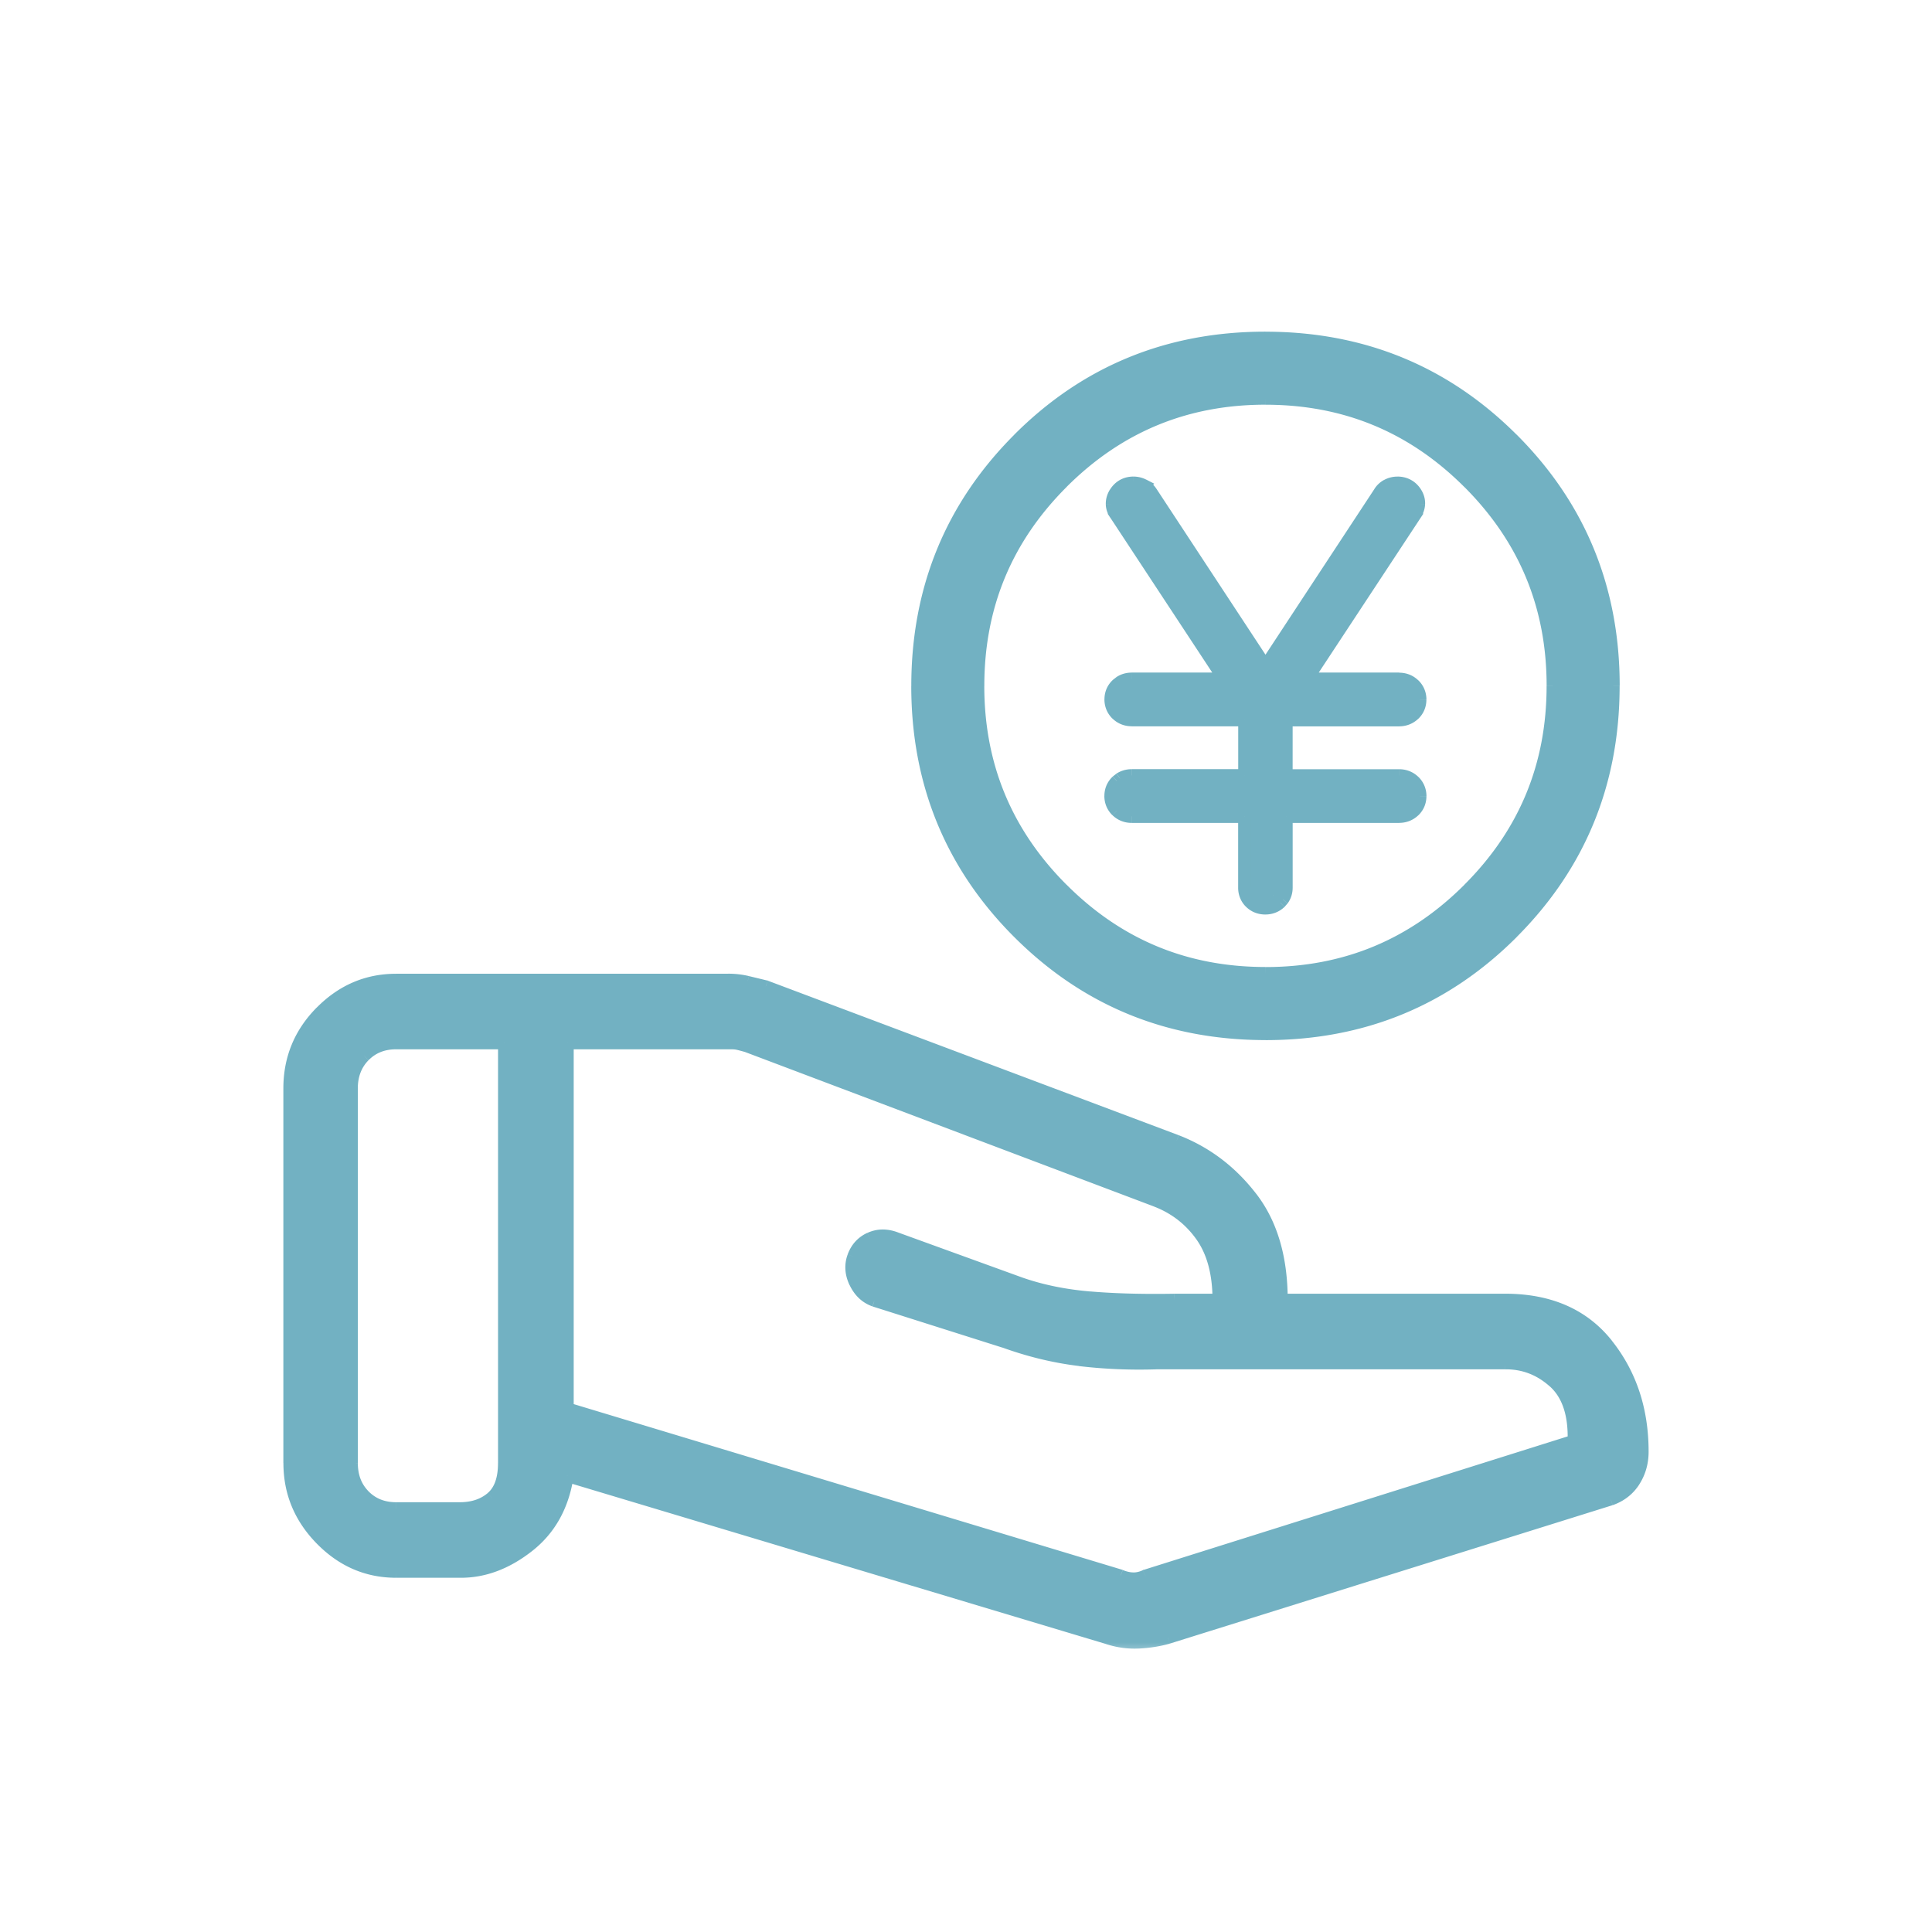 <svg xmlns="http://www.w3.org/2000/svg" fill="none" viewBox="0 0 60 60"><mask id="a" width="44" height="42" x="8" y="9.5" fill="#000" maskUnits="userSpaceOnUse"><path fill="#fff" d="M8 9.5h44v42H8z"/><path d="M34.793 48.944q.217.089.405.089.189 0 .377-.089l13.308-4.189q.036-1.264-.623-1.852-.659-.588-1.519-.579H35.906q-1.221.038-2.38-.101t-2.334-.563l-4.035-1.279q-.39-.138-.589-.55-.199-.413-.055-.804.143-.391.508-.558.364-.167.786-.012l3.895 1.413q.98.338 2.129.435 1.149.098 2.641.072h1.383q0-1.252-.541-2.009-.54-.757-1.419-1.092l-12.711-4.802a8 8 0 0 0-.253-.066q-.094-.022-.225-.022h-5.09v11.368zm-.421 1.911-16.758-5.029q-.212 1.401-1.216 2.187-1.004.786-2.085.786h-2.013q-1.339 0-2.32-.999Q9 46.801 9 45.437V33.803q0-1.387.981-2.375.981-.988 2.32-.988h10.316q.31 0 .596.068.286.069.564.136l12.759 4.798q1.377.534 2.316 1.751t.939 3.184h6.949q2.061 0 3.16 1.381T51 45.083q0 .504-.257.905-.257.4-.723.566l-13.748 4.298q-.439.124-.929.146-.491.022-.97-.142m-23.461-5.418q0 .62.391 1.018.391.398.999.398h1.975q.608 0 .999-.332.391-.331.391-1.084V32.387h-3.365q-.608 0-.999.398-.391.398-.391 1.018zm28.393-13.637q-4.395 0-7.45-3.05-3.055-3.05-3.055-7.445t3.05-7.45 7.445-3.055 7.45 3.05 3.055 7.445-3.05 7.45q-3.05 3.055-7.445 3.055m-.004-1.269q3.829 0 6.53-2.701 2.701-2.701 2.701-6.53t-2.701-6.53q-2.701-2.701-6.53-2.701t-6.53 2.701q-2.701 2.701-2.701 6.53t2.701 6.53q2.701 2.701 6.53 2.701"/><path d="M49.8 21.296q0-4.12-2.685-7.059l-.37-.386q-2.864-2.86-6.906-3.038l-.544-.012q-4.395 0-7.445 3.055-3.05 3.055-3.05 7.45T31.855 28.75q3.055 3.05 7.45 3.05 4.12 0 7.059-2.685l.386-.37q2.86-2.864 3.039-6.906zm-1.569.004c0-2.473-.869-4.574-2.613-6.318-1.744-1.744-3.845-2.613-6.318-2.613-2.473 0-4.574.869-6.318 2.613-1.744 1.744-2.613 3.845-2.613 6.318s.869 4.574 2.613 6.318c1.744 1.744 3.845 2.613 6.318 2.613v.299q-3.589 0-6.188-2.374l-.342-.327q-2.531-2.532-2.69-6.055l-.011-.475q0-3.829 2.701-6.53 2.701-2.701 6.53-2.701l.475.011q3.523.158 6.055 2.69 2.701 2.701 2.701 6.53t-2.701 6.53l-.342.327q-2.598 2.374-6.188 2.374v-.299c2.473 0 4.574-.869 6.318-2.613 1.744-1.744 2.613-3.845 2.613-6.318m1.869-.004c0 3.008-1.047 5.567-3.138 7.661-2.091 2.094-4.65 3.144-7.658 3.144-3.008 0-5.567-1.047-7.661-3.138-2.094-2.091-3.144-4.65-3.144-7.658 0-3.008 1.047-5.567 3.138-7.661 2.091-2.094 4.65-3.144 7.658-3.144 3.008 0 5.567 1.047 7.661 3.138 2.094 2.091 3.144 4.65 3.144 7.658"/><path d="M38.954 27.567v-2.514h-3.808q-.147 0-.246-.097-.1-.097-.1-.24t.1-.236q.099-.094.246-.094h3.808v-2.332h-3.808q-.147 0-.246-.097-.1-.097-.1-.24t.1-.236q.099-.094.246-.094h3.428l-3.668-5.574q-.12-.162-.015-.338.105-.176.308-.176a.38.38 0 0 1 .174.041.307.307 0 0 1 .126.116l3.802 5.786 3.802-5.786a.3.3 0 0 1 .122-.116.37.37 0 0 1 .175-.041q.203 0 .309.17.106.17-.014.346l-3.668 5.572h3.428q.147 0 .246.097t.1.24q0 .143-.1.236t-.246.094h-3.808v2.332h3.808q.147 0 .246.097.1.097.1.239 0 .143-.1.237-.1.093-.246.093h-3.808v2.514q0 .141-.1.237-.101.096-.249.096-.148 0-.246-.096-.097-.096-.097-.237"/><path d="M38.654 27.567v-2.213H35.146c-.171-0-.33-.059-.456-.182-.126-.123-.19-.282-.19-.456 0-.173.065-.332.195-.454l.1-.078c.105-.066.226-.098.352-.098l0.0.3q-.147 0-.246.094-.1.093-.1.236t.1.24a.33.33 0 0 0 .176.091l.071.006h3.808v2.514l.006.069a.315.315 0 0 0 .091.169.324.324 0 0 0 .174.091l.072.005q.111 0 .195-.054l.054-.042q.1-.096.1-.237v-2.514h3.808l.071-.006a.34.34 0 0 0 .123-.047l.053-.041a.305.305 0 0 0 .094-.169l.006-.068q0-.107-.056-.188l-.044-.051a.33.33 0 0 0-.176-.091l-.071-.006 0-.3c.171 0.0.33.059.456.182.126.123.19.282.19.456-0.0.174-.065.332-.195.454-.126.119-.283.176-.451.176h-3.508v2.213c0 .131-.037.253-.11.357l-.084.097c-.127.121-.285.179-.456.179s-.331-.057-.457-.182c-.124-.122-.186-.28-.186-.451m5.146-5.842q0-.107-.056-.188l-.044-.051a.33.33 0 0 0-.176-.091l-.071-.006 0-.3c.171 0.0.33.059.456.182.126.123.19.282.19.456-0.0.174-.065.332-.195.454-.126.119-.283.176-.451.176h-3.508v1.731h3.508l-0.0.3h-3.808v-2.332h3.808l.071-.006a.34.34 0 0 0 .123-.047l.053-.041a.305.305 0 0 0 .094-.169zM34.5 21.718c0-.174.065-.332.195-.454l.1-.078c.105-.066.226-.098.352-.098l0.0.3q-.147 0-.246.094-.1.093-.1.236t.1.24a.33.33 0 0 0 .176.091l.071.006h3.808v2.332h-3.808l-0-.3h3.508V22.355H35.146c-.171-0-.33-.059-.456-.182-.126-.123-.19-.282-.19-.456M43.399 15c.237 0 .437.108.564.31.062.1.1.216.095.343-.005.124-.051.233-.114.327l.002.001-3.362 5.106h2.871l-0.0.3h-3.428l3.668-5.572q.09-.133.053-.261l-.039-.085q-.106-.17-.309-.17a.37.37 0 0 0-.175.041.3.3 0 0 0-.122.116l-3.802 5.786-3.802-5.786a.307.307 0 0 0-.126-.116.4.4 0 0 0-.084-.031l-.09-.01q-.202 0-.308.176l-.038.087c-.025.086-.007.17.053.251l3.668 5.574h-3.428l-0-.3h2.871L34.655 15.98l.001-.002c-.064-.09-.109-.196-.114-.316-.005-.126.032-.242.091-.34.123-.206.323-.322.565-.322a.68.68 0 0 1 .311.075l-.002.002c.098.05.182.121.242.217l3.551 5.402 3.551-5.402a.597.597 0 0 1 .234-.217.67.67 0 0 1 .314-.076"/></mask><path fill="#72b1c2" d="M34.793 48.944q.217.089.405.089.189 0 .377-.089l13.308-4.189q.036-1.264-.623-1.852-.659-.588-1.519-.579H35.906q-1.221.038-2.38-.101t-2.334-.563l-4.035-1.279q-.39-.138-.589-.55-.199-.413-.055-.804.143-.391.508-.558.364-.167.786-.012l3.895 1.413q.98.338 2.129.435 1.149.098 2.641.072h1.383q0-1.252-.541-2.009-.54-.757-1.419-1.092l-12.711-4.802a8 8 0 0 0-.253-.066q-.094-.022-.225-.022h-5.09v11.368zm-.421 1.911-16.758-5.029q-.212 1.401-1.216 2.187-1.004.786-2.085.786h-2.013q-1.339 0-2.32-.999Q9 46.801 9 45.437V33.803q0-1.387.981-2.375.981-.988 2.32-.988h10.316q.31 0 .596.068.286.069.564.136l12.759 4.798q1.377.534 2.316 1.751t.939 3.184h6.949q2.061 0 3.16 1.381T51 45.083q0 .504-.257.905-.257.4-.723.566l-13.748 4.298q-.439.124-.929.146-.491.022-.97-.142m-23.461-5.418q0 .62.391 1.018.391.398.999.398h1.975q.608 0 .999-.332.391-.331.391-1.084V32.387h-3.365q-.608 0-.999.398-.391.398-.391 1.018zm28.393-13.637q-4.395 0-7.45-3.05-3.055-3.05-3.055-7.445t3.05-7.45 7.445-3.055 7.45 3.05 3.055 7.445-3.05 7.45q-3.05 3.055-7.445 3.055m-.004-1.269q3.829 0 6.53-2.701 2.701-2.701 2.701-6.53t-2.701-6.53q-2.701-2.701-6.53-2.701t-6.53 2.701q-2.701 2.701-2.701 6.53t2.701 6.53q2.701 2.701 6.53 2.701"/><path fill="#72b1c2" d="M49.8 21.296q0-4.12-2.685-7.059l-.37-.386q-2.864-2.86-6.906-3.038l-.544-.012q-4.395 0-7.445 3.055-3.05 3.055-3.05 7.45T31.855 28.75q3.055 3.05 7.45 3.05 4.12 0 7.059-2.685l.386-.37q2.86-2.864 3.039-6.906zm-1.569.004c0-2.473-.869-4.574-2.613-6.318-1.744-1.744-3.845-2.613-6.318-2.613-2.473 0-4.574.869-6.318 2.613-1.744 1.744-2.613 3.845-2.613 6.318s.869 4.574 2.613 6.318c1.744 1.744 3.845 2.613 6.318 2.613v.299q-3.589 0-6.188-2.374l-.342-.327q-2.531-2.532-2.69-6.055l-.011-.475q0-3.829 2.701-6.53 2.701-2.701 6.53-2.701l.475.011q3.523.158 6.055 2.69 2.701 2.701 2.701 6.53t-2.701 6.53l-.342.327q-2.598 2.374-6.188 2.374v-.299c2.473 0 4.574-.869 6.318-2.613 1.744-1.744 2.613-3.845 2.613-6.318m1.869-.004c0 3.008-1.047 5.567-3.138 7.661-2.091 2.094-4.65 3.144-7.658 3.144-3.008 0-5.567-1.047-7.661-3.138-2.094-2.091-3.144-4.65-3.144-7.658 0-3.008 1.047-5.567 3.138-7.661 2.091-2.094 4.65-3.144 7.658-3.144 3.008 0 5.567 1.047 7.661 3.138 2.094 2.091 3.144 4.65 3.144 7.658"/><path fill="#72b1c2" d="M38.954 27.567v-2.514h-3.808q-.147 0-.246-.097-.1-.097-.1-.24t.1-.236q.099-.094.246-.094h3.808v-2.332h-3.808q-.147 0-.246-.097-.1-.097-.1-.24t.1-.236q.099-.094.246-.094h3.428l-3.668-5.574q-.12-.162-.015-.338.105-.176.308-.176a.38.38 0 0 1 .174.041.307.307 0 0 1 .126.116l3.802 5.786 3.802-5.786a.3.3 0 0 1 .122-.116.37.37 0 0 1 .175-.041q.203 0 .309.17.106.17-.014.346l-3.668 5.572h3.428q.147 0 .246.097t.1.24q0 .143-.1.236t-.246.094h-3.808v2.332h3.808q.147 0 .246.097.1.097.1.239 0 .143-.1.237-.1.093-.246.093h-3.808v2.514q0 .141-.1.237-.101.096-.249.096-.148 0-.246-.096-.097-.096-.097-.237"/><path fill="#72b1c2" d="M38.654 27.567v-2.213H35.146c-.171-0-.33-.059-.456-.182-.126-.123-.19-.282-.19-.456 0-.173.065-.332.195-.454l.1-.078c.105-.066.226-.098.352-.098l0.0.3q-.147 0-.246.094-.1.093-.1.236t.1.24a.33.33 0 0 0 .176.091l.071.006h3.808v2.514l.006.069a.315.315 0 0 0 .091.169.324.324 0 0 0 .174.091l.072.005q.111 0 .195-.054l.054-.042q.1-.096.1-.237v-2.514h3.808l.071-.006a.34.34 0 0 0 .123-.047l.053-.041a.305.305 0 0 0 .094-.169l.006-.068q0-.107-.056-.188l-.044-.051a.33.33 0 0 0-.176-.091l-.071-.006 0-.3c.171 0.0.33.059.456.182.126.123.19.282.19.456-0.0.174-.065.332-.195.454-.126.119-.283.176-.451.176h-3.508v2.213c0 .131-.037.253-.11.357l-.084.097c-.127.121-.285.179-.456.179s-.331-.057-.457-.182c-.124-.122-.186-.28-.186-.451m5.146-5.842q0-.107-.056-.188l-.044-.051a.33.33 0 0 0-.176-.091l-.071-.006 0-.3c.171 0.0.33.059.456.182.126.123.19.282.19.456-0.0.174-.065.332-.195.454-.126.119-.283.176-.451.176h-3.508v1.731h3.508l-0.0.3h-3.808v-2.332h3.808l.071-.006a.34.34 0 0 0 .123-.047l.053-.041a.305.305 0 0 0 .094-.169zM34.5 21.718c0-.174.065-.332.195-.454l.1-.078c.105-.066.226-.098.352-.098l0.0.3q-.147 0-.246.094-.1.093-.1.236t.1.24a.33.33 0 0 0 .176.091l.071.006h3.808v2.332h-3.808l-0-.3h3.508V22.355H35.146c-.171-0-.33-.059-.456-.182-.126-.123-.19-.282-.19-.456M43.399 15c.237 0 .437.108.564.31.062.1.1.216.095.343-.005.124-.051.233-.114.327l.002.001-3.362 5.106h2.871l-0.0.3h-3.428l3.668-5.572q.09-.133.053-.261l-.039-.085q-.106-.17-.309-.17a.37.37 0 0 0-.175.041.3.3 0 0 0-.122.116l-3.802 5.786-3.802-5.786a.307.307 0 0 0-.126-.116.4.4 0 0 0-.084-.031l-.09-.01q-.202 0-.308.176l-.038.087c-.025.086-.007.17.053.251l3.668 5.574h-3.428l-0-.3h2.871L34.655 15.98l.001-.002c-.064-.09-.109-.196-.114-.316-.005-.126.032-.242.091-.34.123-.206.323-.322.565-.322a.68.68 0 0 1 .311.075l-.002.002c.098.05.182.121.242.217l3.551 5.402 3.551-5.402a.597.597 0 0 1 .234-.217.67.67 0 0 1 .314-.076"/><path fill="#72b1c2" d="M28.8 21.305h-.1zm3.97-6.534-.071-.071zm6.184 10.283h.1v-.1h-.1zm-4.054-.573.069.073 0-0zm4.054-.094v.1h.1v-.1zm0-2.332h.1v-.1h-.1zm-4.054-.573.069.073 0-0zm3.674-.094v.1h.185l-.102-.155zm-3.076-5.931-.086.052.002.003zm3.802 5.786-.084.055.084.127.084-.127zm3.802-5.786.084.055.002-.004zm-3.076 5.931-.084-.055-.102.155h.185zm3.428 0v.1h.1l0-.1zm-3.808.666v-.1h-.1v.1zm0 2.332h-.1v.1h.1zm3.808 0v.1h.1l0-.1zm-3.808.666v-.1h-.1v.1zm-.342 6.747v-.1c-2.904 0-5.362-1.007-7.379-3.021l-.071.071-.071.071c2.056 2.053 4.564 3.079 7.52 3.079zM31.855 28.75l.071-.071c-2.017-2.014-3.025-4.471-3.025-7.375h-.2c0 2.956 1.028 5.463 3.084 7.516zm-3.055-7.445h.1c0-2.904 1.007-5.362 3.021-7.379l-.071-.071-.071-.071c-2.053 2.056-3.079 4.564-3.079 7.52zm3.05-7.45.071.071c2.014-2.017 4.471-3.025 7.375-3.025v-.2c-2.956 0-5.463 1.028-7.516 3.084zm13.98 13.975.071.071c1.819-1.82 2.73-4.022 2.73-6.601h-.2c0 2.526-.89 4.677-2.671 6.459zm2.701-6.53h.1c0-2.579-.911-4.781-2.73-6.601l-.071.071-.071.071c1.782 1.782 2.671 3.933 2.671 6.459zm-9.231-9.231v-.1c-2.579 0-4.781.911-6.601 2.73l.071.071.071.071c1.782-1.782 3.933-2.671 6.459-2.671zm-6.53 2.701-.071-.071c-1.819 1.82-2.73 4.022-2.73 6.601h.2c0-2.526.89-4.677 2.671-6.459zm6.53 15.461h-.1v.299h.2v-.299zm-.346-2.664h.1v-2.514h-.2v2.514zm0-2.514v-.1h-3.808v.2h3.808zm-4.054-.097.07-.072c-.046-.045-.069-.099-.069-.168h-.2c0 .121.043.228.13.311zm-.1-.24h.1c0-.069.023-.121.068-.164l-.069-.073-.068-.073c-.088.082-.131.188-.131.309zm.1-.236.069.073c.046-.043.103-.066.178-.066v-.2c-.121 0-.229.04-.315.121zm.246-.094v.1h3.808v-.2h-3.808zm3.808 0h.1v-2.332h-.2v2.332zm0-2.332v-.1h-3.808v.2h3.808zm-4.054-.097.07-.072c-.046-.045-.069-.099-.069-.168h-.2c0 .121.043.228.13.311zm-.1-.24h.1c0-.069.023-.121.068-.164l-.069-.073-.068-.073c-.088.082-.131.188-.131.309zm.1-.236.069.073c.046-.043.103-.066.178-.066v-.2c-.121 0-.229.04-.315.121zm.246-.094v.1h3.428v-.2h-3.428zm3.428 0 .084-.055-3.668-5.574-.084.055-.084.055 3.668 5.574zm-3.683-5.912.086.051c.052-.088.123-.128.222-.128v-.2c-.171 0-.305.078-.393.225zm.481-.135-.045.089a.207.207 0 0 1 .086.078l.086-.052.086-.052a.406.406 0 0 0-.166-.153zm.126.116-.084.055 3.802 5.786.084-.055.084-.055-3.802-5.786zm3.802 5.786.084.055 3.802-5.786-.084-.055-.084-.055-3.802 5.786zm3.802-5.786.086.051a.2.2 0 0 1 .083-.078l-.046-.089-.046-.088a.403.403 0 0 0-.162.153zm.122-.116.046.089a.27.27 0 0 1 .128-.03v-.2a.47.47 0 0 0-.221.053zm.175-.041v.1c.102 0 .172.039.224.123l.085-.053.085-.053c-.089-.143-.225-.217-.394-.217zm.295.516-.084-.055-3.668 5.572.084.055.084.055 3.668-5.572zm-3.668 5.572v.1h3.428v-.2h-3.428zm3.428.666v-.1h-3.808v.2h3.808zm-3.808 0h-.1v2.332h.2v-2.332zm0 2.332v.1h3.808v-.2h-3.808zm3.808.666v-.1h-3.808v.2h3.808zm-3.808 0h-.1v2.514h.2v-2.514zm0 2.514h-.1c0 .068-.023.12-.069.165l.069.072.069.072c.087-.083.132-.189.132-.31zm-4.5-3.481-.1 0.0 0.0.3.1-0.0.1-0-0-.3zm8.308.3.1 0.0 0-.3-.1-0-.1-0-0.0.3zm0-2.999.1 0.0 0-.3-.1-0-.1-0-0.0.3zm-8.308-.3-.1 0.0 0.0.3.1-0.0.1-0-0-.3zm-.353 27.856.075-.185-.009-.004-.009-.003zm.782 0-.06-.191-.013.004-.012.006zm13.308-4.189.06.191.136-.043.004-.142zm-2.143-2.43v.2h.002zm-10.835 0v-.2l-.006 0zm-4.714-.664.068-.188-.008-.002zm-4.035-1.279-.067.189.006.002zm-.589-.55-.18.087v0zm-.055-.804.188.069v-0zm1.294-.571-.069.188.001 0zm3.895 1.413-.068.188.003.001zm2.129.435.017-.199h-0zm2.641.072v-.2l-.003 0zm1.383 0v.2h.2v-.2zm-.541-2.009-.163.116 0.0 0zm-1.419-1.092.071-.187-.001-0zm-12.711-4.802.071-.187-.009-.003-.009-.003zm-.253-.066.047-.195-.001-0zm-5.315-.022v-.2h-.2v.2zm0 11.368h-.2v.148l.142.043zm16.758 7.1.065-.189-.007-.002zm-16.758-5.029.057-.192-.221-.066-.034.228zm-1.216 2.187-.123-.158zm-6.418-.213.143-.14h-0zm0-16.373-.142-.141zm13.796-.783.07-.187-.011-.004-.012-.003zm12.759 4.798.072-.186-.002-.001zm3.255 4.935h-.2v.2h.2zm10.952 5.61.168.108 0-0zm-.723.566.06.191.007-.003zm-13.748 4.298.054.193.005-.002zm-.929.146.009.2h0zm-24.04-4.543-.143.14 0.0 0zm3.973.066-.129-.153-0.0 0zm.391-14.133h.2v-.2h-.2zm-4.364.398-.143-.14-0.0 0zm27.994-21.985v-.2l-.004.4zm10.505 10.495h.2zm-3.97 6.534.141.141-.28-.286zm-6.53-15.761v-.2l-.005.4zm-9.231 9.231.2-.005-.4.005zm2.701 6.53-.141.141zm14.345-13.593.148-.135-.003-.003zm-7.276-3.425.009-.2-.004-0zm6.524 18.303.135.148.003-.003zm3.425-7.276.2.009 0-.004zm-4.17-6.857.141-.141zm-6.318-2.613v-.2zm-6.318 2.613-.141-.141zm0 12.636-.141.141zm6.318 2.613v.2zm-6.188-2.074-.138.145.003.003zm-3.032-6.382-.2.005 0.0.004zm9.694-9.694.009-.2-.004-0zm5.713 16.077.135.148.003-.003zm.13-.539.141.141zm4.482-6.322h.2zm-3.138 7.661.141.141zm-7.658 3.144v.2zm-7.661-3.138-.141.141zM28.5 21.305h-.2zm3.138-7.661-.141-.141zM39.296 10.5v-.2zm7.661 3.138.141-.141zm-8.003 13.93.199-.018-.399.018zm-3.808-2.514v.2l.016-.399zm0-2.998v.2l.017-.399zm-.241-6.24-.161.119.321-.238zm-.015-.338.183.08-.355-.182zm.308-.176v-.2l-.023.399zm.174.041-.091.178.181-.356zm8.337.128.17-.106-.352.189zm-.014.346-.166-.112.331.225zm-.241 5.572v-.2l-.016.399zm0 .666-.017-.199.017.399zm0 2.332v-.2l-.016.399zm.246.573.137.146zm-.246.093-.016-.199.016.399zm-3.908 2.751.138.145-.262-.302zm-.495 0-.14.142zm-.397-2.451h.2v-.2h-.2zm-3.508 0-0.0.2h0zm-.456-.182-.139.143v0zm-.19-.456-.2-0v0zm.195-.454-.123-.158-.007.006-.007.006zm.1-.078-.106-.17-.009.005-.008.006zm.352-.098v-.2h-0zm-.07.961-.035.197.009.002.009.001zm3.885 2.588-.199.018.001.009.002.009zm.265.259-.035.197.01.002.01.001zm.267-.048.107.169.008-.005.008-.006zm4.033-2.799.016.199.009-.001.009-.002zm.123-.047.107.169.008-.005.008-.006zm.146-.209.197.037.002-.01.001-.01zm-.05-.256.165-.114-.006-.009-.007-.008zm-.22-.142.035-.197-.01-.002-.01-.001zm-.07-.306 0-.2h-0zm.456.182-.14.143h0zm.19.456.2 0v-0zm-.195.454.137.146zm-.451.176v.2h0zm-3.508 0v-.2h-.2v.2zm-.11 2.571.151.131.007-.008.006-.008zm-.084.097.138.145.007-.007.006-.007zm-.456.179v.2zm-.457-.182-.14.142 0.0 0zm4.904-6.482.165-.114-.006-.009-.007-.008zm-.22-.142.035-.197-.009-.002-.009-.001zm-.07-.306 0-.2h-0zm.456.182-.14.143 0.0 0zm.19.456.2 0v-0zm-.195.454-.137-.146v0zm-.451.176v.2h0zm-3.508 0v-.2h-.2v.2zm0 1.731h-.2v.2h.2zm3.579-2.038.017.199.009-.001.009-.002zm.123-.047.107.169.008-.005.008-.006zm.146-.209.197.037.002-.01.001-.01zM34.5 21.718l-.2-0v0zm.195-.454-.123-.158-.007.006-.007.006zm.1-.078-.106-.17-.009.005-.008.006zm.352-.098v-.2h-0zm-.07.961-.035.197.009.002.009.001zm3.579 2.038v.2h.2v-.2zm0-1.731h.2v-.2h-.2zm-3.508 0-0.0.2h0zm-.456-.182.14-.143-0-0zM43.399 15v-.2h-0zm.564.31-.17.106 0.0 0zm.095.343.2.008zm-.114.327-.166-.112-.092.137.116.116zm.002.001.167.11.09-.136-.115-.115zm-3.362 5.106-.167-.11-.204.31h.371zm3.164-5.533.192-.056-.004-.014-.006-.013zm-8.46-.245.046-.195-.012-.003-.012-.001zm-.435.254-.183-.08-.005.012-.004.013zm3.164 5.524v.2h.371l-.204-.31zM34.655 15.98l-.141-.141-.115.115.09.136zm.001-.002.141.141.119-.119-.097-.138zm-.114-.316-.2.009v0zm.091-.34-.172-.103-0.0 0zM35.199 15l0-.2h-0zm.311.075.141.141.195-.195-.245-.125zm-.002.002-.141-.141-.195.195.245.125zm.242.217-.169.106.002.003zm3.551 5.402-.167.11.167.254.167-.254zm3.551-5.402.167.11.003-.005zm.234-.217-.093-.177zm-8.292 33.868-.075.185c.163.066.324.103.481.103v-.4c-.094 0-.203-.022-.33-.074zm.405.089v.2c.158 0 .313-.037.462-.108l-.085-.181-.085-.181c-.101.048-.198.07-.291.07zm.377-.089.06.191 13.308-4.189-.06-.191-.06-.191-13.308 4.189zm13.308-4.189.2.006c.025-.875-.19-1.561-.69-2.007l-.133.149-.133.149c.379.338.58.887.556 1.697zm-.623-1.852.133-.149c-.476-.424-1.03-.636-1.655-.629l.002.2.002.2c.522-.006.981.168 1.384.528zm-1.519-.579v-.2H35.906v.4h10.835zm-10.835 0-.006-.2q-1.206.037-2.35-.099l-.024.199-.024.199q1.175.141 2.41.102zm-2.38-.101.024-.199q-1.136-.136-2.289-.553l-.068.188-.068.188c.796.288 1.589.479 2.378.574zm-2.334-.563.06-.191-4.035-1.279-.06.191-.06.191 4.035 1.279zm-4.035-1.279.067-.189c-.205-.072-.363-.216-.475-.449l-.18.087-.18.087c.153.317.387.541.702.652zm-.589-.55.18-.087c-.112-.232-.123-.444-.048-.648l-.188-.069-.188-.069c-.116.317-.09.641.063.959zm-.055-.804.188.069c.078-.213.211-.357.403-.446l-.084-.182-.084-.182c-.293.135-.499.363-.612.671zm.508-.558.084.182c.189-.087.395-.094.634-.006l.069-.188.069-.188c-.325-.119-.642-.118-.939.018zm.786-.012-.068.188 3.895 1.413.068-.188.068-.188-3.895-1.413zm3.895 1.413-.065.189c.67.231 1.396.379 2.177.445l.017-.199.017-.199c-.751-.064-1.444-.205-2.08-.425zm2.129.435-.017.199c.774.066 1.662.09 2.661.073l-.003-.2-.003-.2q-1.484.025-2.62-.072zm2.641.072v.2h1.383v-.4h-1.383zm1.383 0h.2c0-.862-.186-1.577-.578-2.125l-.163.116-.163.116c.329.46.504 1.085.504 1.892zm-.541-2.009.163-.116c-.383-.537-.889-.925-1.511-1.162l-.071.187-.071.187c.55.209.991.549 1.328 1.021zm-1.419-1.092.071-.187-12.711-4.802-.071.187-.071.187 12.711 4.802zm-12.711-4.802.053-.193a9 9 0 0 0-.259-.068l-.047.195-.046.195q.089.021.246.065zm-.253-.066.045-.195c-.082-.019-.173-.027-.27-.027v.4c.077 0 .136.006.18.017zm-.225-.022v-.2h-5.09v.4h5.09zm-5.09 0h-.2v11.368h.4V32.387zm0 11.368-.058.191 17.179 5.188.058-.192.058-.191-17.179-5.188zm16.758 7.1.058-.192-16.758-5.029-.057.192-.058.192 16.758 5.029zm-16.758-5.029-.198-.03c-.134.89-.517 1.571-1.141 2.059l.123.158.123.157c.714-.559 1.142-1.336 1.29-2.314zm-1.216 2.187-.123-.158c-.641.502-1.293.744-1.962.744v.4c.773 0 1.511-.282 2.208-.829zm-2.085.786v-.2h-2.013v.4h2.013zm-2.013 0v-.2c-.836 0-1.559-.309-2.177-.939l-.143.14-.143.14c.69.703 1.513 1.059 2.462 1.059zm-2.32-.999.143-.14c-.619-.63-.924-1.368-.924-2.223h-.4c0 .964.349 1.801 1.039 2.504zM9 45.437h.2V33.803h-.4v11.634zm0-11.634h.2c0-.872.306-1.613.923-2.234l-.142-.141-.142-.141C9.148 31.983 8.8 32.825 8.8 33.803zm.981-2.375.142.141c.618-.622 1.341-.928 2.178-.928v-.4c-.948 0-1.772.352-2.461 1.047zm2.32-.988v.2h10.316v-.4H12.301zm10.316 0v.2q.288 0.0.55.063l.046-.195.046-.195a2.76 2.76 0 0 0-.643-.074zm.596.068-.046.195q.286.068.563.136l.048-.194.048-.194a110 110 0 0 0-.565-.137zm.564.136-.07.187 12.759 4.798.07-.187.07-.187-12.759-4.798zm12.759 4.798-.072.186c.882.343 1.625.903 2.23 1.687l.158-.122.158-.122c-.647-.839-1.448-1.445-2.401-1.815zm2.316 1.751-.158.122c.592.767.897 1.782.897 3.062h.4c0-1.343-.321-2.452-.981-3.307zm.939 3.184v.2h6.949v-.4h-6.949zm6.949 0v.2c1.325 0 2.316.441 3.004 1.305l.157-.125.156-.124c-.777-.976-1.893-1.456-3.317-1.456zm3.16 1.381-.157.125c.702.881 1.056 1.944 1.056 3.2h.4c0-1.336-.379-2.489-1.143-3.449zM51 45.083h-.2c0 .3-.076.564-.225.797l.168.108.168.108c.193-.301.288-.641.288-1.013zm-.257.905-.168-.108c-.146.228-.351.389-.622.485l.067.189.067.189c.351-.124.629-.34.825-.646zm-.723.566-.06-.191-13.748 4.298.06.191.06.191 13.748-4.298zm-13.748 4.298-.054-.193q-.415.117-.884.139l.009.2.009.2q.512-.023.975-.153zm-.929.146-.009-.2c-.301.013-.6-.03-.896-.132l-.065.189-.065.189c.343.117.691.168 1.044.153zm-24.431-5.561h-.2c0 .459.147.851.448 1.158l.143-.14.143-.14c-.22-.224-.333-.51-.333-.877zm.391 1.018-.143.14c.302.307.688.458 1.141.458v-.4c-.357 0-.636-.115-.856-.338zm.999.398v.2h1.975v-.4h-1.975zm1.975 0v.2c.444 0 .825-.122 1.128-.38l-.13-.152-.129-.152c-.218.185-.502.284-.869.284zm.999-.332.129.152c.323-.274.461-.704.461-1.236h-.4c0 .471-.122.763-.32.931zm.391-1.084h.2V32.387h-.4v13.05zm0-13.05v-.2h-3.365v.4h3.365zm-3.365 0v-.2c-.453 0-.839.151-1.141.458l.143.14.143.14c.22-.224.5-.338.856-.338zm-.999.398-.143-.14c-.301.307-.448.699-.448 1.158h.4c0-.367.114-.654.333-.877zm-.391 1.018h-.2v11.634h.4V33.803zm28.384-23.002v.2c2.878 0 5.31.997 7.308 2.992l.141-.142.141-.141c-2.075-2.072-4.609-3.109-7.591-3.109zm7.45 3.05-.141.142c1.998 1.995 2.996 4.426 2.996 7.304h.4c0-2.982-1.039-5.515-3.113-7.587zm3.055 7.445h-.2c0 2.878-.997 5.31-2.992 7.308l.141.141.142.141c2.072-2.075 3.109-4.609 3.109-7.591zM46.75 28.745l-.141-.141c-1.995 1.998-4.426 2.996-7.304 2.996v.4c2.982 0 5.515-1.039 7.587-3.113zm-7.45 1.785v.2c2.605 0 4.833-.921 6.671-2.759l-.141-.141-.141-.141c-1.763 1.763-3.889 2.642-6.388 2.642zm6.53-15.761.141-.141c-1.838-1.838-4.066-2.759-6.671-2.759v.4c2.5 0 4.625.879 6.388 2.642zm-15.761 6.53h-.2c0 2.605.921 4.833 2.759 6.671l.141-.141.141-.141c-1.763-1.763-2.642-3.889-2.642-6.388zm2.701 6.53-.141.141c1.838 1.838 4.066 2.759 6.671 2.759v-.4c-2.5 0-4.625-.879-6.388-2.642zm17.03-6.534h.2c0-2.795-.912-5.197-2.737-7.194l-.148.135-.148.135c1.755 1.921 2.633 4.225 2.633 6.924zm-2.685-7.059.144-.138-.37-.386-.144.138-.144.138.37.386zm-.37-.386.141-.141c-1.945-1.942-4.294-2.976-7.039-3.097l-.009.2-.009.2c2.645.117 4.9 1.109 6.774 2.98zm-6.906-3.038.004-.2-.544-.012-.004.2-.004.2.543.012zm-.535 20.988v.2c2.795 0 5.197-.912 7.194-2.737l-.135-.148-.135-.148c-1.921 1.755-4.225 2.633-6.924 2.633zm7.059-2.685.138.144.386-.37-.138-.144-.138-.144-.386.37zm.386-.37.142.141c1.942-1.945 2.975-4.294 3.097-7.039l-.2-.009-.2-.009c-.117 2.645-1.109 4.9-2.98 6.774zm3.039-6.906.2.004.012-.544-.2-.004-.2-.004-.012.543zm-1.557-.539h.2c0-2.526-.89-4.677-2.672-6.459l-.141.141-.141.141c1.706 1.707 2.555 3.756 2.555 6.176zm-2.613-6.318.141-.141c-1.782-1.782-3.933-2.672-6.459-2.672v.4c2.42 0 4.47.848 6.176 2.555zm-6.318-2.613v-.2c-2.526 0-4.677.89-6.459 2.672l.141.141.141.141c1.707-1.706 3.756-2.555 6.176-2.555zm-6.318 2.613-.141-.141c-1.782 1.782-2.672 3.933-2.672 6.459h.4c0-2.42.848-4.47 2.555-6.176zm-2.613 6.318h-.2c0 2.526.89 4.677 2.672 6.459l.141-.141.141-.141c-1.706-1.707-2.555-3.756-2.555-6.176zm2.613 6.318-.141.141c1.782 1.782 3.933 2.672 6.459 2.672v-.4c-2.42 0-4.47-.848-6.176-2.555zm6.318 2.913v-.2c-2.344 0-4.358-.773-6.053-2.321l-.135.148-.135.148c1.77 1.617 3.881 2.426 6.322 2.426zm-6.188-2.374.138-.145-.342-.327-.138.145-.138.145.342.327zm-.342-.327.141-.141c-1.653-1.653-2.528-3.625-2.631-5.923l-.2.009-.2.009c.108 2.399 1.026 4.465 2.748 6.188zm-2.69-6.055.2-.005-.011-.475-.2.005-.2.005.011.475zm9.22-9.705-.005.2.475.011.005-.2.005-.2-.475-.011zm.475.011-.009.2c2.298.103 4.269.978 5.923 2.631l.141-.141.141-.141c-1.723-1.723-3.788-2.64-6.188-2.748zm6.055 15.75-.138-.145-.342.327.138.145.138.145.342-.327zm-.342.327-.135-.148c-1.695 1.548-3.709 2.321-6.053 2.321v.4c2.442 0 4.553-.809 6.322-2.426zm-6.188 2.074v.2c2.526 0 4.677-.89 6.459-2.672l-.141-.141-.141-.141c-1.707 1.706-3.756 2.555-6.176 2.555zm6.318-2.613.141.141c1.782-1.782 2.672-3.933 2.672-6.459h-.4c0 2.42-.848 4.47-2.555 6.176zm4.482-6.322h-.2c0 2.956-1.027 5.464-3.079 7.52l.141.141.141.141c2.129-2.132 3.196-4.743 3.196-7.802zm-3.138 7.661-.141-.141c-2.053 2.056-4.561 3.085-7.517 3.085v.4c3.06 0 5.671-1.07 7.8-3.202zm-7.658 3.144v-.2c-2.956 0-5.464-1.027-7.52-3.079l-.141.141-.141.141c2.132 2.129 4.743 3.196 7.803 3.196zm-7.661-3.138.141-.141C29.729 26.769 28.7 24.261 28.7 21.305h-.4c0 3.06 1.07 5.671 3.202 7.8zM28.5 21.305h.2c0-2.956 1.027-5.464 3.079-7.52l-.141-.141-.141-.141c-2.129 2.132-3.196 4.743-3.196 7.803zm3.138-7.661.141.141c2.053-2.056 4.561-3.085 7.517-3.085v-.4c-3.06 0-5.671 1.07-7.8 3.202zM39.296 10.5v.2c2.956 0 5.464 1.027 7.52 3.079l.141-.141.141-.141c-2.132-2.129-4.743-3.196-7.802-3.196zm7.661 3.138-.141.141c2.056 2.053 3.085 4.561 3.085 7.517h.4c0-3.06-1.07-5.671-3.202-7.8zM35.146 25.053v-.2c-.05 0-.081-.014-.107-.04l-.139.143-.139.143c.106.103.239.153.386.153zm0-2.998v-.2c-.05 0-.081-.014-.107-.04l-.139.143-.139.143c.106.103.239.153.386.153zm-.241-6.24.161-.119c-.021-.028-.024-.045-.025-.055-0-.01.002-.029.021-.061l-.172-.102-.172-.102c-.051.085-.082.181-.077.284.004.103.044.196.103.276zm.293-.514v.2a.18.18 0 0 1 .083.019l.091-.178.091-.178a.58.58 0 0 0-.265-.063zm8.51.17-.17.106c.017.028.02.046.019.057-.001.013-.005.035-.029.07l.165.112.165.113c.056-.083.094-.176.098-.279.004-.104-.027-.2-.08-.285zm-.255 5.918v.2c.05 0 .081.014.107.04l.14-.143.139-.143c-.106-.103-.239-.153-.386-.153zm.246.097-.139.144c.026.025.039.053.039.096h.4c0-.147-.054-.28-.16-.383zm.1.24h-.2c0 .043-.012.068-.037.091l.137.146.137.146c.108-.102.163-.234.163-.382zm-.1.236-.137-.146c-.026.025-.058.039-.109.039v.4c.145 0 .277-.048.384-.148zm-.246 2.426v.2c.05 0 .081.014.107.04l.14-.143.139-.143c-.106-.103-.239-.153-.386-.153zm.246.097-.139.144c.026.026.039.053.039.096h.4c0-.147-.054-.28-.16-.383zm.1.239h-.2c0 .043-.012.068-.037.091l.137.146.137.146c.109-.102.163-.235.163-.382zm-.1.237-.137-.146c-.026.025-.058.039-.109.039v.4c.145 0 .277-.048.384-.148zm-4.155 2.845-.138-.145c-.027.026-.059.041-.111.041v.4c.146 0 .28-.049.387-.151zm-.249.096v-.2c-.051 0-.081-.015-.105-.038l-.14.142-.14.142c.106.104.24.153.386.153zm-.246-.096.14-.142c-.025-.025-.037-.052-.037-.095h-.4c0 .146.052.277.157.38zm-.397-.237h.2v-2.213h-.4v2.213zm0-2.213v-.2H35.146v.4h3.508zm-3.508 0 0-.2c-.122 0-.23-.042-.316-.125l-.139.144-.139.143c.166.161.376.238.595.238zm-.456-.182.139-.143c-.086-.084-.13-.19-.13-.312h-.4c0 .226.084.437.251.599zm-.19-.456.2 0c0-.121.044-.226.132-.308l-.137-.146-.137-.146c-.172.161-.258.373-.258.6zm.195-.454.123.158.1-.078-.123-.158-.123-.158-.1.078zm.1-.078.106.17c.071-.045.154-.068.245-.068l-0-.2-0-.2c-.161 0-.318.041-.458.129zm.105.772-.139.143a.53.53 0 0 0 .28.144l.035-.197.035-.197a.13.13 0 0 1-.072-.037zm.176.091-.016.199.071.006.016-.199.016-.199-.071-.006zm3.878 2.52-.199.018.006.069.199-.018.199-.018-.006-.069zm.006.069-.197.037a.514.514 0 0 0 .147.274l.141-.142.14-.142a.115.115 0 0 1-.035-.063zm.091.169-.14.142a.524.524 0 0 0 .28.145l.035-.197.035-.197a.124.124 0 0 1-.069-.036zm.174.091-.015.2.072.005.015-.2.015-.2-.072-.005zm.072.005 0.0.2c.107 0 .211-.027.302-.085l-.107-.169-.107-.169c-.02.013-.047.022-.087.022zm.195-.054.124.157.054-.042-.124-.157-.124-.157-.054.042zm3.962-2.794.016.199.071-.006-.016-.199-.016-.199-.071.006zm.071-.006.034.197a.53.53 0 0 0 .195-.075l-.107-.169-.106-.169a.14.14 0 0 1-.051.019zm.123-.047.123.158.053-.041-.123-.158-.123-.158-.053.041zm.053-.041.137.146a.504.504 0 0 0 .153-.277l-.197-.037-.197-.037a.105.105 0 0 1-.034.06zm.094-.169.199.017.006-.068-.199-.017-.199-.017-.006.068zm.006-.068h.2c0-.107-.028-.211-.091-.302l-.165.114-.165.114c.012.017.02.04.02.075zm-.056-.188.152-.13-.044-.051-.152.13-.152.13.044.051zm-.044-.051.139-.143a.53.53 0 0 0-.28-.144l-.035.197-.035.197a.13.13 0 0 1 .072.037zm-.176-.091.016-.199-.071-.006-.016.199-.016.199.071.006zm-.07-.306-0.0.2c.122 0.0.23.041.316.125l.14-.143.139-.143c-.166-.161-.376-.238-.595-.238zm.456.182-.139.143c.086.084.13.19.13.312h.4c0-.225-.085-.437-.251-.599zm.19.456-.2-0c-0.0.121-.044.226-.132.309l.137.146.137.146c.171-.161.258-.373.258-.6zm-.195.454-.137-.146c-.087.082-.194.121-.314.121l0.0.2 0.0.2c.215-0.0.422-.074.588-.23zm-.451.176v-.2h-3.508v.4h3.508zm-3.508 0h-.2v2.213h.4v-2.213zm0 2.213h-.2c0 .092-.026.174-.074.243l.164.114.164.115c.097-.139.146-.302.146-.472zm-.11.357-.151-.131-.084.097.151.131.151.131.084-.097zm-.084.097-.138-.145c-.087.083-.195.123-.318.123l0.0.2v.2c.218 0 .427-.075.594-.234zm-.456.179v-.2c-.124 0-.232-.041-.317-.124l-.14.142-.14.142c.168.165.38.239.597.239zm-.457-.182.141-.142c-.084-.083-.127-.188-.127-.309h-.4c0 .222.081.432.246.594zm4.96-6.294h.2c0-.108-.028-.211-.091-.302l-.165.114-.165.114c.012.017.02.04.02.075zm-.056-.188.152-.13-.044-.051-.152.13-.152.13.044.051zm-.044-.051.139-.143a.53.53 0 0 0-.28-.144l-.035.197-.035.197a.13.13 0 0 1 .072.037zm-.176-.091.016-.199-.071-.006-.016.199-.016.199.071.006zm-.07-.306-0.0.2c.122 0.0.23.041.316.125l.14-.143.139-.143c-.166-.161-.376-.238-.595-.238zm.456.182-.139.143c.086.084.13.19.13.312h.4c0-.226-.084-.437-.251-.599zm.19.456-.2-0c-0.0.121-.044.226-.132.309l.137.146.137.146c.171-.161.258-.373.258-.6zm-.195.454-.137-.146c-.087.082-.194.121-.314.121l0.0.2 0.0.2c.215-0.0.422-.074.588-.23zm-.451.176v-.2h-3.508v.4h3.508zm-3.508 0h-.2v1.731h.4V22.355zm0 1.731v.2h3.508v-.4h-3.508zm3.508-2.032.017.199.071-.006-.017-.199-.017-.199-.071.006zm.071-.006.034.197a.54.54 0 0 0 .196-.075l-.107-.169-.107-.169a.14.14 0 0 1-.051.019zm.123-.047.123.158.053-.041-.123-.158-.123-.158-.053.041zm.053-.041.137.146a.504.504 0 0 0 .153-.277l-.197-.037-.197-.037a.104.104 0 0 1-.034.06zm.094-.169.199.017.006-.068-.199-.017-.199-.017-.006.068zM34.5 21.718l.2 0c0-.121.044-.226.132-.308l-.137-.146-.137-.146c-.172.161-.258.373-.258.6zm.195-.454.123.158.1-.078-.123-.158-.123-.158-.1.078zm.1-.078.106.17c.071-.045.154-.068.245-.068l-0-.2-0-.2c-.161 0-.318.041-.458.129zm.105.772-.139.143a.53.53 0 0 0 .28.144l.035-.197.035-.197a.13.13 0 0 1-.072-.037zm.176.091-.017.199.071.006.017-.199.017-.199-.071-.006zm.07 2.038v.2h3.508v-.4H35.146zm3.508 0h.2V22.355h-.4v1.731zm0-1.731v-.2H35.146v.4h3.508zm-3.508 0 0-.2c-.122-0-.23-.041-.316-.125l-.14.143-.139.143c.166.161.376.238.595.238zm-.456-.182.139-.143c-.086-.084-.13-.19-.13-.312h-.4c0 .225.084.437.251.599zM43.399 15v.2c.169 0 .305.074.394.217l.17-.106.17-.106c-.164-.262-.429-.405-.734-.405zm.564.31-.17.106c.044.071.068.148.065.229l.2.008.2.008c.007-.173-.045-.329-.126-.457zm.095.343-.2-.008c-.003.077-.032.151-.081.223l.166.112.166.112c.077-.115.141-.26.148-.43zm-.114.327-.141.141.002.002.141-.141.141-.141-.001-.001zm.002.001-.167-.11-3.362 5.106.167.11.167.11 3.362-5.106zm-3.362 5.106v.2h2.871v-.4h-2.871zm3.111-5.272.165.112c.086-.127.124-.275.079-.429l-.192.056-.192.056c.005.017.008.043-.026.093zm.053-.261.182-.083-.039-.085-.182.083-.182.083.039.085zm-8.375-.214.091-.178a.58.58 0 0 0-.129-.047l-.046.195-.046.195a.2.2 0 0 1 .04.015zm-.084-.031.023-.199-.089-.01-.023.199-.023.199.089.01zm-.397.166-.183-.08-.038.087.183.08.183.08.038-.087zm-.038.087-.192-.055c-.044.153-.008.3.084.425l.161-.119.161-.119c-.028-.037-.026-.057-.021-.077zm.293 5.524v.2h2.871v-.4H35.146zm2.871 0 .167-.11-3.362-5.108-.167.11-.167.11 3.362 5.108zM34.655 15.98l.141.141.002-.002-.141-.141-.141-.141-.001.002zm.001-.002.163-.115c-.047-.066-.075-.136-.078-.21l-.2.009-.2.009c.007.168.07.31.151.423zm-.114-.316.2-.009c-.003-.08.02-.157.063-.229l-.172-.102-.172-.103c-.074.125-.126.279-.119.451zm.091-.34.172.103c.088-.147.223-.225.394-.225v-.4c-.314 0-.578.154-.737.42zM35.199 15v.2a.48.48 0 0 1 .22.053l.091-.178.091-.178a.88.88 0 0 0-.401-.097zm.311.075-.141-.141-.002.002.141.141.141.141.002-.002zm-.002.002-.091.178c.07.036.125.084.163.145l.169-.106.169-.107c-.081-.129-.194-.224-.32-.288zm.242.217-.167.11 3.551 5.402.167-.11.167-.11-3.551-5.402zm3.551 5.402.167.11 3.551-5.402-.167-.11-.167-.11-3.551 5.402zm3.551-5.402.17.105a.4.4 0 0 1 .157-.145l-.093-.177-.093-.177a.8.8 0 0 0-.312.289zm.234-.217.093.177a.47.47 0 0 1 .221-.053l-0-.2-0-.2a.87.87 0 0 0-.406.099z" mask="url(#a)"/></svg>